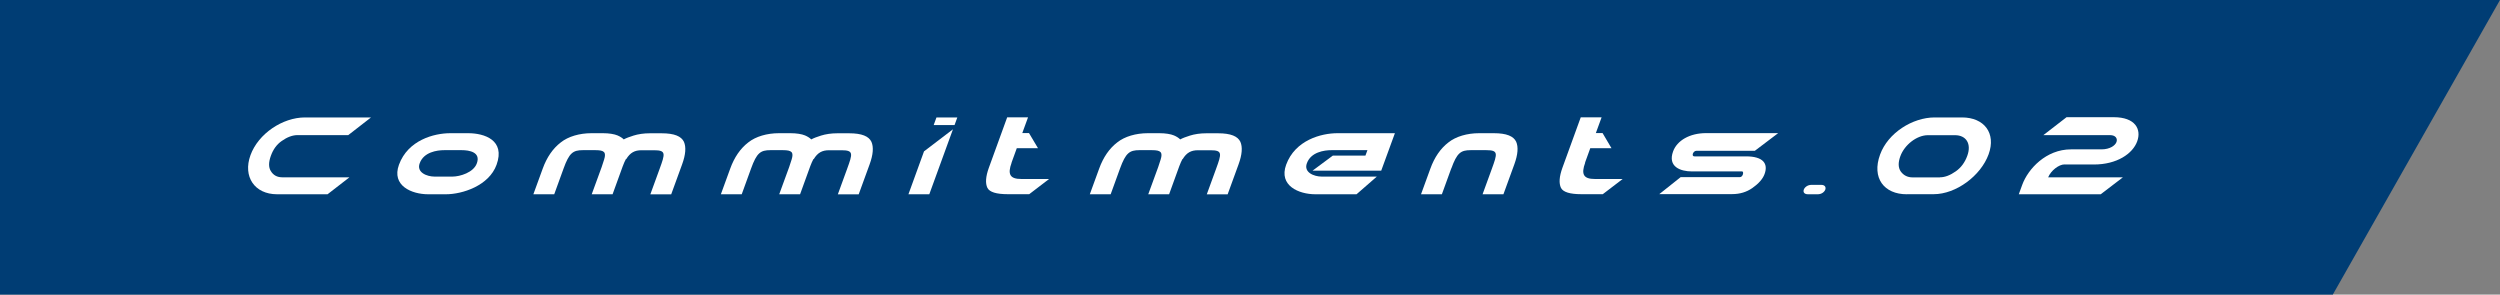 <?xml version="1.0" encoding="UTF-8"?>
<svg id="_レイヤー_2" data-name="レイヤー 2" xmlns="http://www.w3.org/2000/svg" viewBox="0 0 314 37">
  <rect x="0" y="0" width="314" height="37" fill="#808080" stroke="none"/>
  <defs>
    <style>
      .cls-1 {
        fill: #fff;
      }

      .cls-1, .cls-2 {
        stroke-width: 0px;
      }

      .cls-2 {
        fill: #003d74;
      }
    </style>
  </defs>
  <g id="_レイヤー_1-2" data-name="レイヤー 1">
    <polygon class="cls-2" points="293 37 0 37 0 0 314 0 293 37"/>
    <g>
      <path class="cls-1" d="m43.74,16.97h-6.37c-.63,0-1.3.25-1.99.74-.62.43-1.07,1.05-1.36,1.86-.29.8-.3,1.44-.01,1.91.32.53.8.79,1.44.79h8.44l-2.75,2.13h-6.34c-2.83,0-4.32-2.22-3.34-4.91.98-2.7,4.03-4.74,6.85-4.74h8.29l-2.86,2.22Z"/>
      <path class="cls-1" d="m53.77,24.4c-2.05,0-4.62-1.07-3.66-3.71,1.13-3.09,4.4-3.96,6.45-3.96h2.24c2.05,0,4.69.87,3.57,3.96-.96,2.65-4.31,3.71-6.36,3.71h-2.24Zm2.04-5.54c-.95,0-2.58.25-3.09,1.63-.45,1.17.91,1.69,1.85,1.69h2.26c.93,0,2.67-.51,3.07-1.69.49-1.38-.96-1.63-1.9-1.63h-2.18Z"/>
      <path class="cls-1" d="m78.62,19.97c-.13.24-.27.55-.4.9l-1.28,3.53h-2.62l1.25-3.42.31-.95c.28-.91.03-1.17-1.09-1.17h-1.58c-1.24,0-1.72.35-2.42,2.29l-1.18,3.25h-2.62l1.17-3.21c.52-1.44,1.28-2.54,2.27-3.3.94-.75,2.36-1.16,3.85-1.16h1.46c.76,0,1.41.11,1.82.28.33.14.62.33.78.5.31-.17.75-.33,1.2-.47h-.01c.64-.2,1.33-.3,2.1-.3h1.46c1.62,0,2.48.38,2.81,1.07.29.66.22,1.61-.23,2.84l-1.37,3.76h-2.62l1.17-3.21c.69-1.9.83-2.33-.7-2.33h-1.58c-.84,0-1.42.29-1.92,1.12Z"/>
      <path class="cls-1" d="m102.17,19.97c-.13.24-.27.55-.4.9l-1.28,3.53h-2.62l1.25-3.42.31-.95c.28-.91.03-1.17-1.09-1.17h-1.58c-1.24,0-1.72.35-2.42,2.29l-1.18,3.25h-2.62l1.17-3.21c.52-1.44,1.28-2.54,2.27-3.3.94-.75,2.36-1.16,3.85-1.16h1.46c.76,0,1.41.11,1.82.28.33.14.62.33.78.5.31-.17.75-.33,1.2-.47h-.01c.64-.2,1.33-.3,2.1-.3h1.46c1.62,0,2.48.38,2.81,1.07.29.66.22,1.61-.23,2.84l-1.37,3.76h-2.62l1.17-3.21c.69-1.9.83-2.33-.7-2.33h-1.58c-.84,0-1.42.29-1.92,1.12Z"/>
      <path class="cls-1" d="m116.07,19l3.62-2.76-2.97,8.16h-2.62l1.96-5.4Zm1.55-4.25h2.62l-.35.96h-2.62l.35-.96Z"/>
      <path class="cls-1" d="m127.06,20.43c-.54,1.47-.2,2.05,1.2,2.05h3.51l-2.5,1.91h-2.7c-1.42,0-2.28-.26-2.55-.79-.28-.58-.22-1.42.18-2.53l2.3-6.33h2.62l-.72,1.97h.84l1.13,1.9h-2.66l-.66,1.82Z"/>
      <path class="cls-1" d="m148.52,19.97c-.13.24-.27.55-.4.9l-1.28,3.53h-2.62l1.25-3.42.31-.95c.28-.91.03-1.17-1.09-1.17h-1.58c-1.24,0-1.72.35-2.43,2.29l-1.18,3.25h-2.62l1.17-3.21c.52-1.44,1.28-2.54,2.27-3.3.94-.75,2.35-1.16,3.85-1.16h1.46c.76,0,1.41.11,1.82.28.33.14.62.33.78.5.31-.17.75-.33,1.2-.47h-.01c.64-.2,1.33-.3,2.1-.3h1.46c1.62,0,2.48.38,2.81,1.07.29.66.22,1.61-.23,2.84l-1.37,3.76h-2.62l1.17-3.21c.69-1.9.83-2.33-.7-2.33h-1.58c-.84,0-1.42.29-1.92,1.12Z"/>
      <path class="cls-1" d="m170.38,24.4h-5.18c-2.05,0-4.62-1.07-3.66-3.71,1.13-3.09,4.4-3.96,6.45-3.96h7.21l-1.72,4.71h-8.63l2.56-1.9h4.09l.25-.68h-4.51c-.95,0-2.58.25-3.09,1.63-.45,1.17.91,1.69,1.85,1.69h6.93l-2.55,2.22Z"/>
      <path class="cls-1" d="m182.28,21.15l-1.18,3.25h-2.62l1.17-3.21c.52-1.44,1.28-2.54,2.27-3.3.94-.75,2.36-1.16,3.85-1.16h1.85c1.62,0,2.48.38,2.81,1.07.29.66.22,1.61-.23,2.84l-1.37,3.76h-2.62l1.17-3.21c.69-1.9.83-2.33-.7-2.33h-1.97c-1.24,0-1.72.35-2.42,2.29Z"/>
      <path class="cls-1" d="m199.1,20.43c-.54,1.47-.2,2.05,1.2,2.05h3.51l-2.5,1.91h-2.7c-1.42,0-2.28-.26-2.55-.79-.28-.58-.22-1.42.18-2.53l2.3-6.33h2.62l-.72,1.97h.84l1.12,1.9h-2.66l-.66,1.82Z"/>
      <path class="cls-1" d="m214.3,16.72h9.04l-2.93,2.22h-7.34c-.43,0-.67.72-.24.7h6.47c2.16,0,2.81.91,2.33,2.22-.22.61-.74,1.2-1.54,1.76-.73.51-1.57.76-2.53.76h-9.15l2.68-2.13h7.43c.41,0,.54-.72.29-.72h-6.31c-1.42,0-3.06-.58-2.36-2.51.5-1.37,2.08-2.3,4.15-2.3Z"/>
      <path class="cls-1" d="m227.08,24.4c-.49,0-.63-.29-.52-.59.11-.29.47-.59.95-.59h1.24c.47,0,.61.3.51.59-.11.3-.47.59-.94.59h-1.24Z"/>
      <path class="cls-1" d="m239.49,24.4c-2.85,0-4.43-2.04-3.35-4.99.98-2.7,4.06-4.66,6.86-4.66h3.43c2.77,0,4.31,1.96,3.34,4.63-.98,2.7-4.09,5.01-6.89,5.01h-3.39Zm4.16-2.13c.63,0,1.29-.25,2.01-.76.65-.46,1.13-1.11,1.43-1.94.56-1.53-.15-2.59-1.54-2.59h-3.41c-1.37,0-2.93,1.19-3.46,2.65-.29.8-.27,1.43.05,1.9.36.5.86.75,1.5.75h3.42Z"/>
      <path class="cls-1" d="m259.31,20.65c-.72,0-1.72.78-2.06,1.62h9.39l-2.79,2.13h-10.29l.43-1.18c.73-2.01,3-4.46,6.12-4.46h3.83c1.08,0,1.73-.49,1.89-.92.15-.42-.08-.86-.8-.87h-8.38l2.91-2.25h5.93c2.7,0,3.5,1.51,2.94,3.04-.56,1.54-2.54,2.9-5.42,2.9h-3.71Z"/>
    </g>
  </g>
</svg>